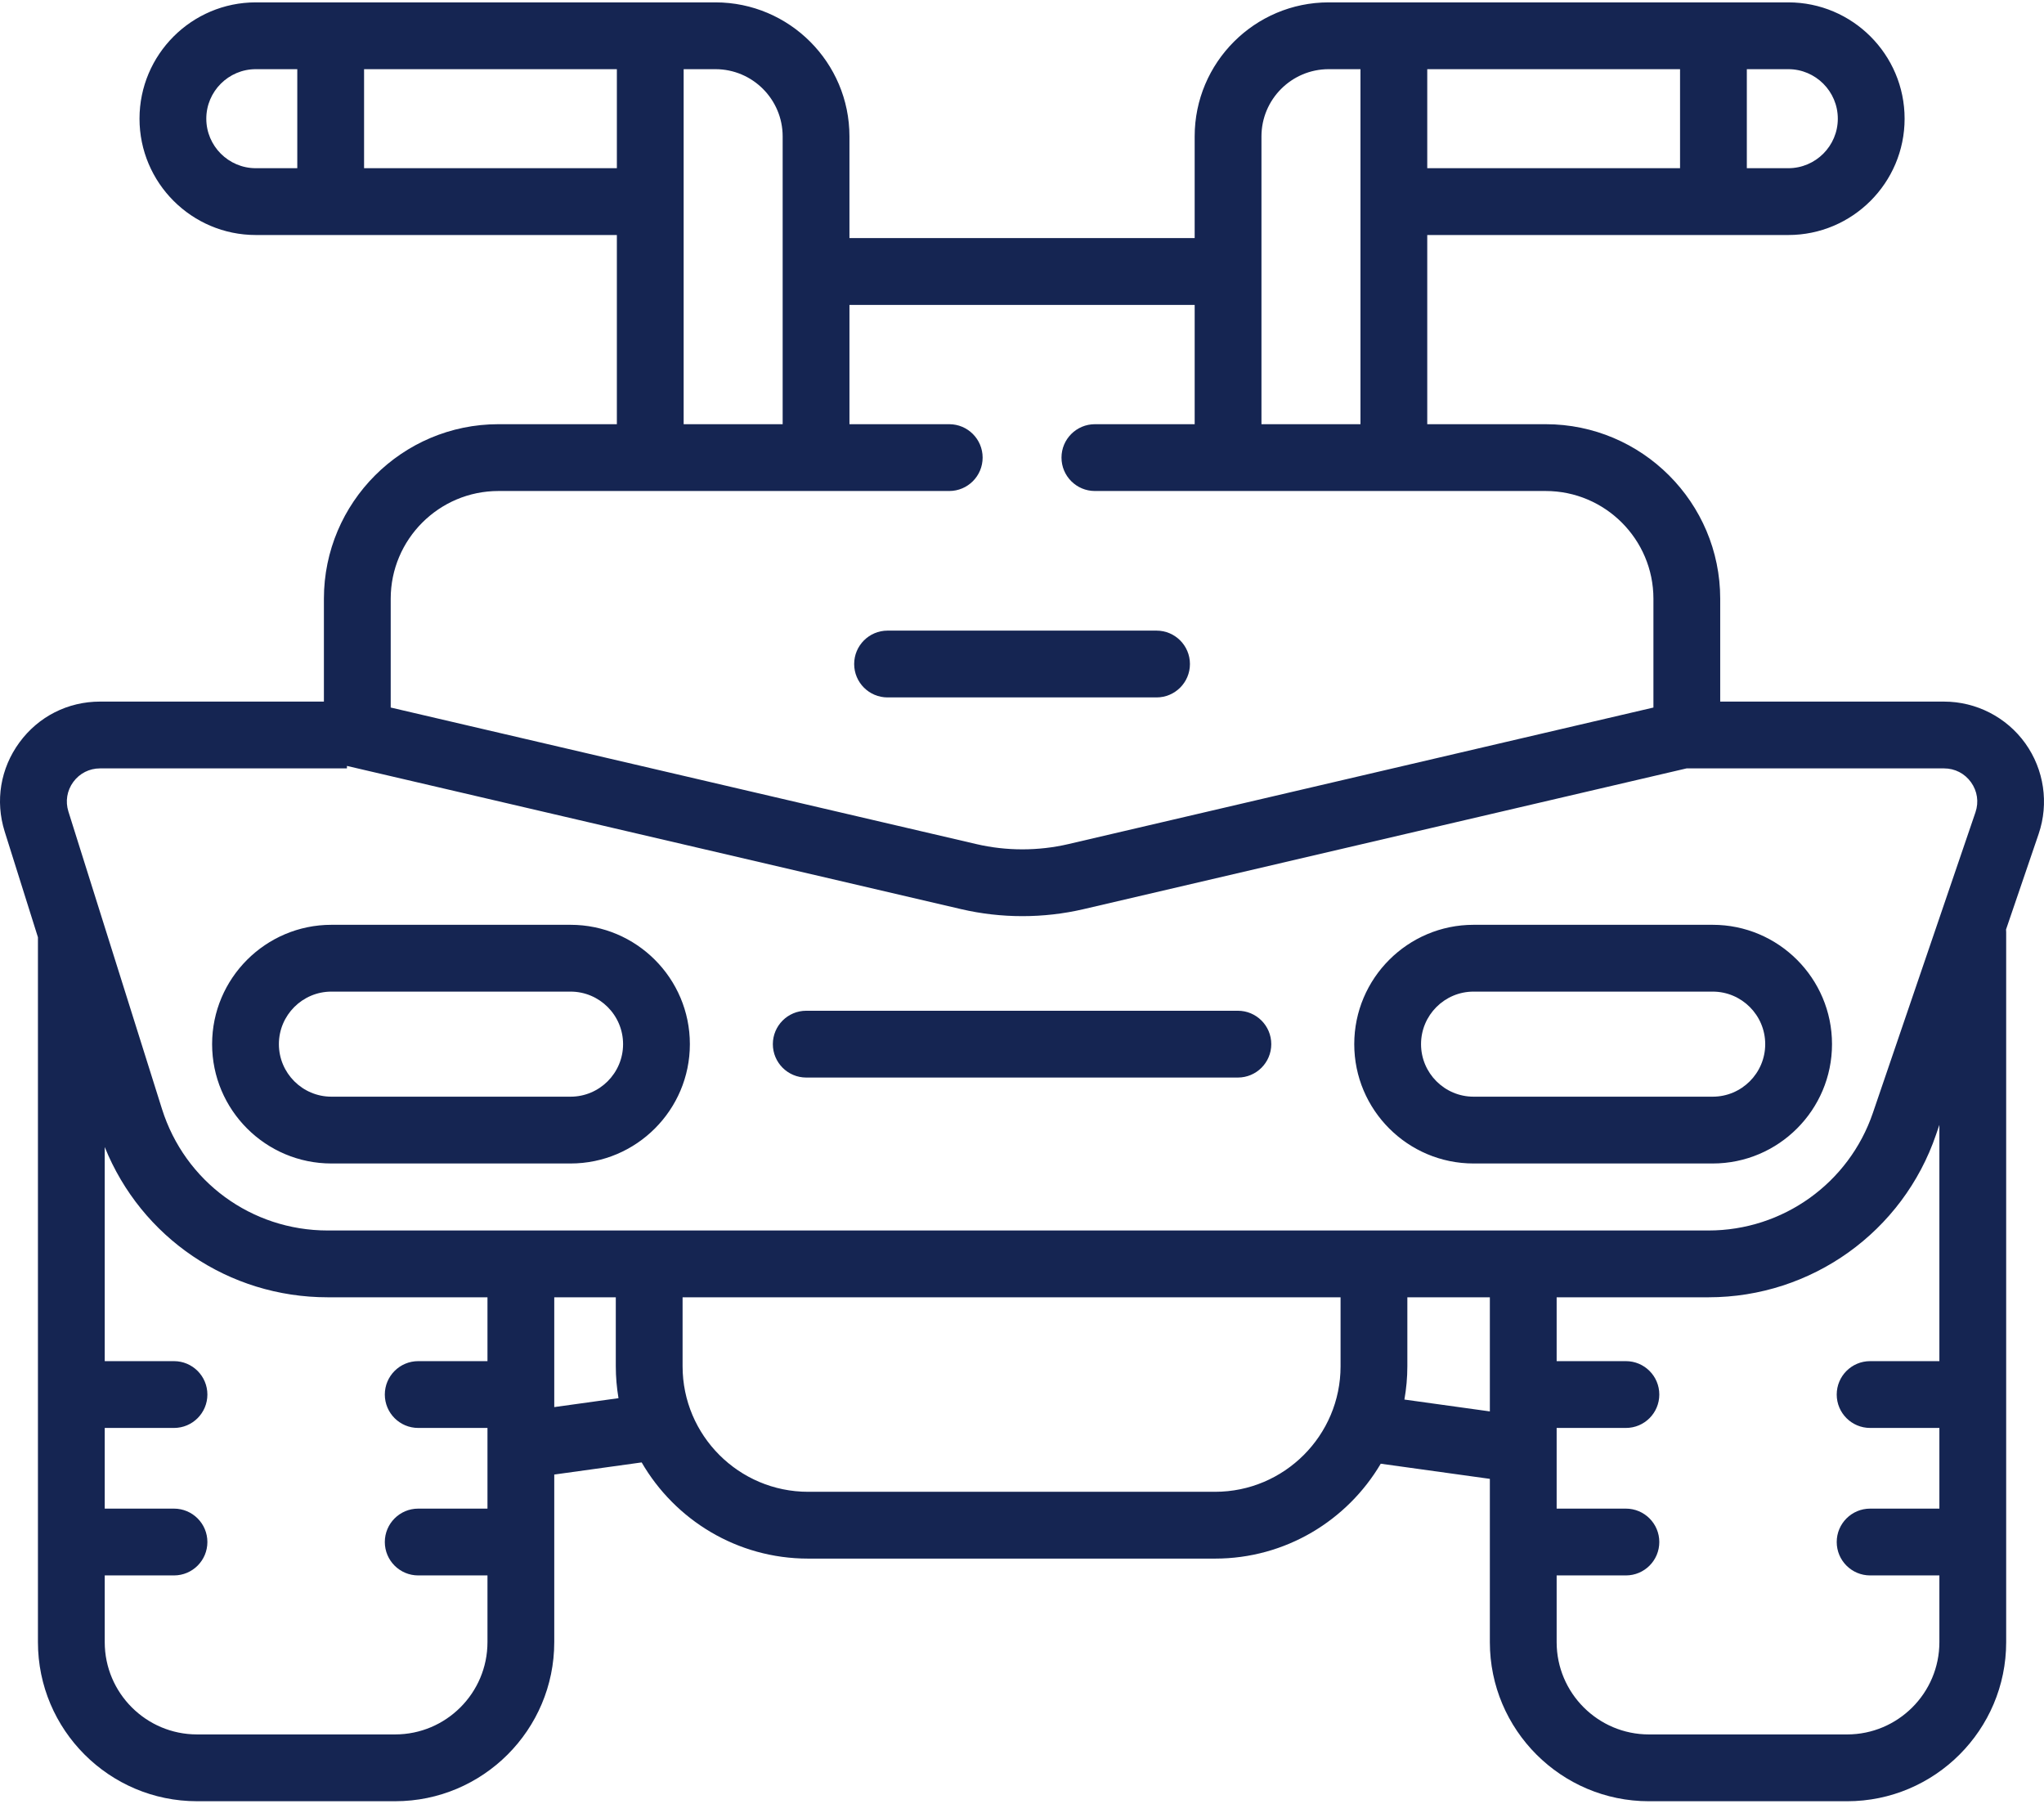 <?xml version="1.0" encoding="UTF-8"?>
<svg xmlns="http://www.w3.org/2000/svg" id="Layer_1" viewBox="0 0 408.066 360">
  <defs>
    <style>.cls-1{fill:#152552;stroke-width:0px;}</style>
  </defs>
  <path class="cls-1" d="M230.894,139.205h-53.7c-3.682,0-6.667-2.985-6.667-6.667s2.984-6.667,6.667-6.667h53.7c3.682,0,6.667,2.985,6.667,6.667s-2.984,6.667-6.667,6.667ZM407.001,166.44l-6.513,19.084c.013.172.026.345.026.521v141.73c0,17.508-14.248,31.752-31.761,31.752h-39.556c-17.513,0-31.761-14.244-31.761-31.752v-32.596l-21.783-3.023c-6.684,11.323-19.006,18.94-33.079,18.94h-81.245c-14.18,0-26.58-7.734-33.228-19.199l-17.449,2.421v33.454c0,17.508-14.248,31.752-31.76,31.752h-39.556c-17.513,0-31.761-14.244-31.761-31.752v-140.692l-6.637-21.093c-1.928-6.134-.853-12.622,2.947-17.801,3.8-5.178,9.663-8.147,16.088-8.147h44.692v-20.529c0-19.211,15.63-34.84,34.84-34.84h23.647v-37.762H51.069c-12.801,0-23.217-10.415-23.217-23.217S38.267.474,51.069.474h91.764c14.751,0,26.752,12.001,26.752,26.752v20.296h68.92v-20.296c0-14.751,12.001-26.752,26.752-26.752h91.764c12.801,0,23.217,10.415,23.217,23.217s-10.415,23.217-23.217,23.217h-72.083v37.762h23.646c19.211,0,34.841,15.629,34.841,34.84v20.529h44.688c6.425,0,12.492,3.12,16.231,8.345,3.738,5.226,4.732,11.976,2.657,18.057ZM348.739,33.573h8.281c5.45,0,9.883-4.434,9.883-9.883s-4.433-9.883-9.883-9.883h-8.281v19.766ZM59.35,13.807h-8.281c-5.45,0-9.883,4.434-9.883,9.883s4.433,9.883,9.883,9.883h8.281V13.807ZM284.938,33.573h50.468V13.807h-50.468v19.766ZM251.838,84.669h19.766V13.807h-6.347c-7.399,0-13.419,6.019-13.419,13.418v57.443ZM123.152,33.573V13.807h-50.468v19.766h50.468ZM136.485,84.669h19.766V27.225c0-7.399-6.019-13.418-13.419-13.418h-6.347v70.862ZM77.998,141.222l116.917,27.257c6.015,1.403,12.375,1.401,18.394-.002l116.782-27.253v-21.714c0-11.859-9.648-21.506-21.507-21.506h-90c-3.682,0-6.667-2.985-6.667-6.667s2.984-6.667,6.667-6.667h19.921v-23.814h-68.92v23.814h19.921c3.682,0,6.667,2.985,6.667,6.667s-2.984,6.667-6.667,6.667h-90.001c-11.859,0-21.506,9.648-21.506,21.506v21.713ZM13.658,161.986l6.916,21.979c.02.061.039.122.058.183l11.701,37.188c4.571,14.515,17.869,24.268,33.09,24.268h38.503c.02-0.0.04-.003.06-.003s.04.003.06.003h237.044c14.844,0,28.034-9.438,32.819-23.484l20.474-59.986c.699-2.048.377-4.232-.883-5.993-1.259-1.76-3.222-2.77-5.386-2.77h-51.41l-120.365,28.09c-4.0.934-8.117,1.4-12.231,1.4-4.111 0-8.222-.466-12.219-1.397l-122.625-28.588v.495H19.973c-2.132,0-4.078.985-5.339,2.702-1.261,1.719-1.617,3.874-.977,5.912ZM97.319,327.772v-13.318h-13.828c-3.682,0-6.667-2.985-6.667-6.667s2.984-6.667,6.667-6.667h13.828v-16.103h-13.828c-3.682,0-6.667-2.985-6.667-6.667s2.984-6.667,6.667-6.667h13.828v-12.745h-31.896c-19.783,0-37.219-11.904-44.514-29.992v42.737h13.828c3.682,0,6.667,2.985,6.667,6.667s-2.984,6.667-6.667,6.667h-13.828v16.103h13.828c3.682,0,6.667,2.985,6.667,6.667s-2.984,6.667-6.667,6.667h-13.828v13.318c0,10.156,8.267,18.418,18.427,18.418h39.556c10.161,0,18.427-8.262,18.427-18.418ZM123.477,279.076c-.348-2.074-.539-4.201-.539-6.373v-13.766h-12.286v21.918l12.825-1.78ZM267.632,272.704v-13.766h-131.36v13.766c0,13.817,11.241,25.058,25.058,25.058h81.245c13.817,0,25.058-11.241,25.058-25.058ZM297.436,281.717v-22.779h-16.471v13.766c0,2.268-.209,4.486-.588,6.646l17.059,2.367ZM387.181,224.514l-.652,1.91c-6.626,19.447-24.888,32.514-45.439,32.514h-30.32v12.745h13.828c3.682,0,6.667,2.985,6.667,6.667s-2.984,6.667-6.667,6.667h-13.828v16.103h13.828c3.682,0,6.667,2.985,6.667,6.667s-2.984,6.667-6.667,6.667h-13.828v13.321c0,10.156,8.267,18.418,18.427,18.418h39.556c10.161,0,18.427-8.262,18.427-18.418v-13.321h-13.829c-3.682,0-6.667-2.985-6.667-6.667s2.984-6.667,6.667-6.667h13.829v-16.103h-13.829c-3.682,0-6.667-2.985-6.667-6.667s2.984-6.667,6.667-6.667h13.829v-47.17ZM160.959,215.078h86.172c3.682,0,6.667-2.985,6.667-6.667s-2.984-6.667-6.667-6.667h-86.172c-3.682,0-6.667,2.985-6.667,6.667s2.984,6.667,6.667,6.667ZM42.346,208.411c0-13.134,10.686-23.82,23.82-23.82h47.74c13.135,0,23.821,10.685,23.821,23.82s-10.686,23.82-23.821,23.82h-47.74c-13.134,0-23.82-10.685-23.82-23.82ZM55.679,208.411c0,5.782,4.704,10.486,10.486,10.486h47.74c5.782,0,10.487-4.704,10.487-10.486s-4.705-10.486-10.487-10.486h-47.74c-5.782,0-10.486,4.704-10.486,10.486ZM270.364,208.411c0-13.134,10.686-23.82,23.82-23.82h47.74c13.134,0,23.82,10.685,23.82,23.82s-10.686,23.82-23.82,23.82h-47.74c-13.134,0-23.82-10.685-23.82-23.82ZM283.697,208.411c0,5.782,4.704,10.486,10.486,10.486h47.74c5.782,0,10.486-4.704,10.486-10.486s-4.704-10.486-10.486-10.486h-47.74c-5.782,0-10.486,4.704-10.486,10.486Z"></path>
</svg>
